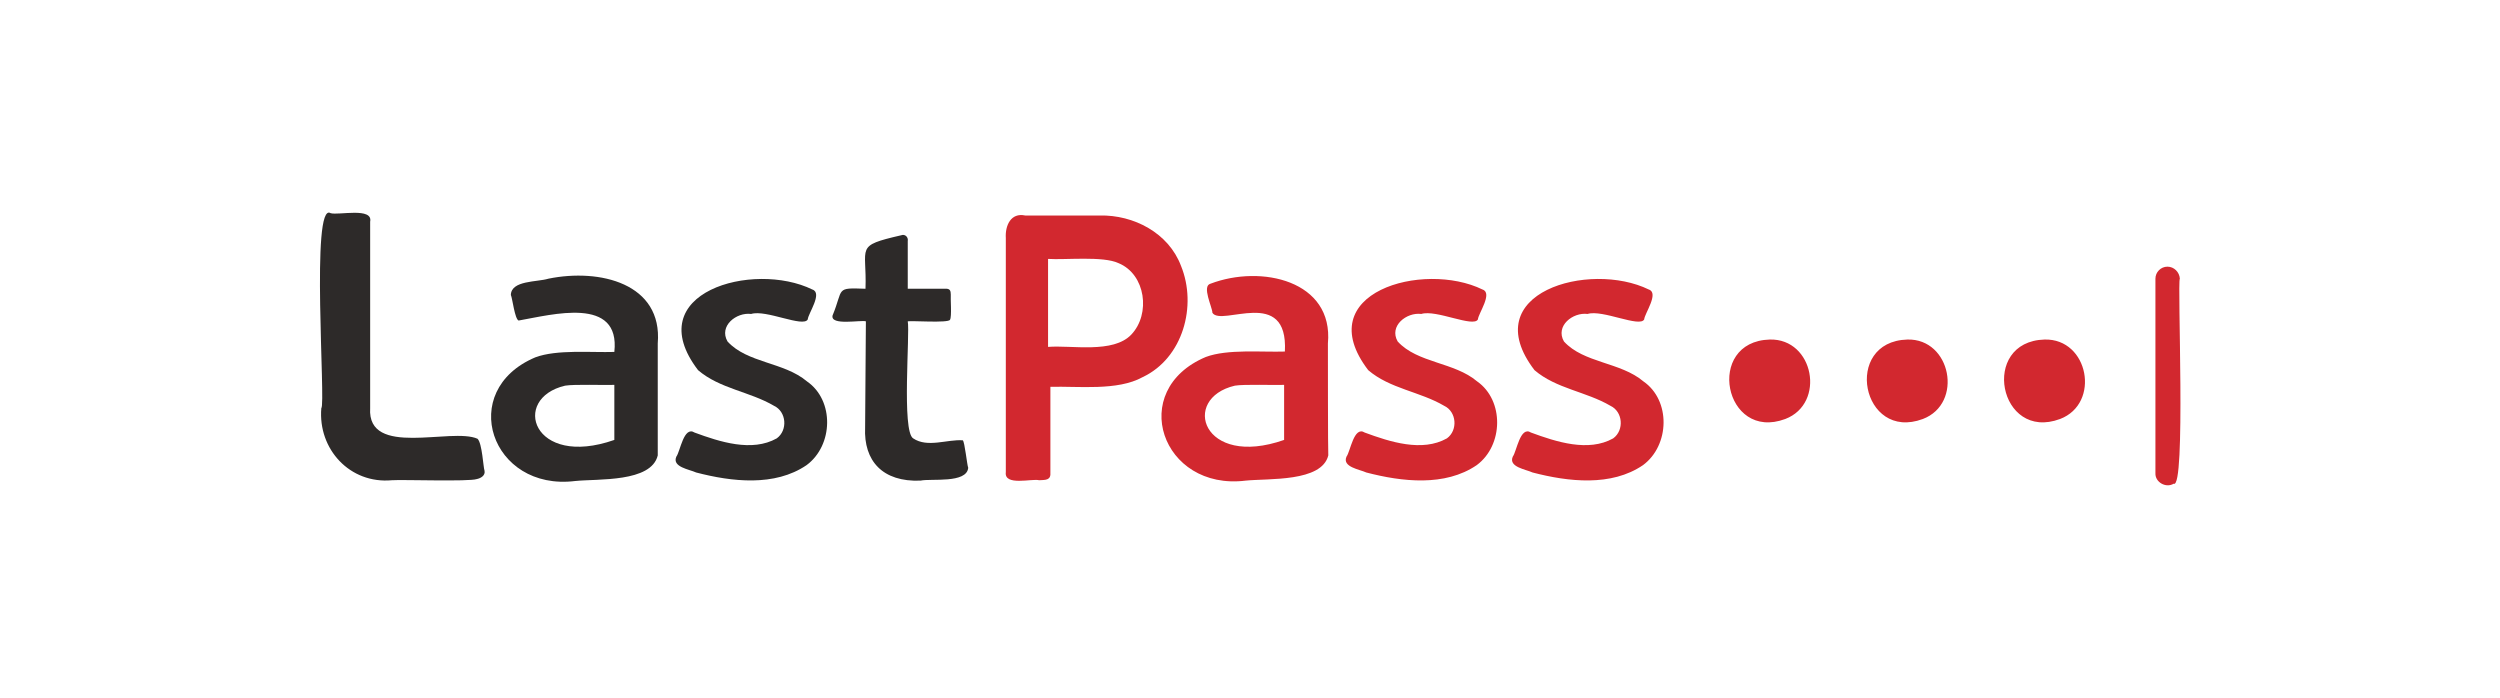 <?xml version="1.0" encoding="UTF-8"?> <svg xmlns="http://www.w3.org/2000/svg" version="1.1" width="645" height="180" viewBox="0 0 645 180" xml:space="preserve"><defs></defs><style>.st0{fill:#2d2a29}.st1{fill:#d2282f}</style><path class="st0" d="M123.2 113.2c-6.7-3-28.5 5-27.7-7.9V57.2c.8-3.8-8.2-1.6-10.2-2.2-5.2-3.3-1.2 49.5-2.4 50.3-.9 10.6 7.4 19.6 18.2 18.6 2.5-.2 19.9.4 21.9-.3 1-.2 2.3-.9 2-2.2-.3-.7-.6-7.1-1.8-8.2zM208.2 98.4c-5.9-5-15.4-4.7-20.5-10.3-2.3-4 2.3-7.6 6.1-7.1 3.8-1.2 13.5 3.6 14.6 1.4.1-1.5 3.9-6.8 1.2-7.7-15.3-7.5-44.8.8-29.5 20.8 5.6 4.8 13.3 5.5 19.6 9.2 3.2 1.5 3.6 6.3.7 8.4-6.4 3.6-14.7.9-21.2-1.5-2.8-1.8-3.7 4.9-4.7 6.2-1.2 2.7 3.4 3.3 5.1 4.1 9.2 2.4 20.3 3.7 28.5-1.9 6.9-5.1 7.2-16.7.1-21.6z"></path><path class="st0" d="M169.7 88.6c1.3-15.5-15-19.4-28.2-16.7-2.9.9-9.6.4-9.7 4.2.4.8 1 6.2 2 6.6 8.6-1.5 26.3-6.4 24.7 8.1-5.9.2-14.8-.7-20.4 1.4-20.3 8.6-11.4 34.6 10.3 31.9 5.9-.6 19.6.4 21.3-6.6V88.6zm-11.2 24.9c-21.1 7.4-26.8-10.7-12.7-14 2.4-.4 10.1-.1 12.7-.2v14.2zM249.8 120.7c-.3-.7-.9-6.7-1.4-7.1-4-.3-9.1 2-12.8-.5-3-1.8-.8-27.1-1.4-30.2.9-.2 10.5.5 10.9-.4.5-.8.1-5.6.2-6.5 0-1-.2-1.6-1.5-1.5h-9.6V62.2c.2-1-.7-1.9-1.7-1.5-12.1 2.8-8.8 2.8-9.2 13.8-7.9-.3-5.6-.1-8.5 6.9-.6 2.7 7.3 1.1 8.6 1.5l-.2 27.4c-.4 8.6 4.5 14.1 14.3 13.7 2.7-.6 11.9.8 12.3-3.3z"></path><path class="st1" d="M559.2 68.8c-1.7 0-3.1 1.4-3.1 3.1v50.2c-.1 2.3 2.7 3.9 4.7 2.7 3.2 1.7.9-52.2 1.6-52.9-.1-1.7-1.5-3.1-3.2-3.1zM304.7 68.6c-3.2-8.5-12.2-13.2-21-13h-19.2c-3.7-.8-5.2 2.6-5 5.8v60.4c-.5 3.7 6.8 1.6 8.6 2.1 1.6-.1 3.1.1 2.9-2.1v-22c7.2-.2 17.3 1.1 23.8-2.5 10.4-4.9 14.1-18.4 9.9-28.7zm-12.8 17.7c-4.7 5-15.5 2.7-21.5 3.2V66.8c4.4.3 14.2-.8 18.2 1.1 7 2.9 8.3 13.1 3.3 18.4z"></path><path class="st1" d="M342.6 88.6c1.5-16.2-17.2-20.4-30.3-15.4-2.3.6.5 6.1.5 7.5 2.3 3.7 19.6-7 18.7 10-5.9.2-14.8-.7-20.4 1.4-20.4 8.6-11.4 34.6 10.3 31.9 5.9-.6 19.6.4 21.3-6.5-.1 0-.1-28.9-.1-28.9zm-11.3 24.9c-21.1 7.4-26.8-10.7-12.7-14 2.4-.4 10.1-.1 12.7-.2v14.2zM492.1 87.6c-16.8.5-11.8 26.4 4 20.5 10.5-4 7.3-20.8-4-20.5zM527.5 87.6c-16.8.5-11.8 26.4 4 20.5 10.5-4 7.4-20.8-4-20.5zM381.1 98.4c-5.9-5-15.4-4.7-20.5-10.3-2.3-4 2.3-7.6 6.1-7.1 3.8-1.2 13.5 3.6 14.6 1.4.1-1.5 3.9-6.8 1.2-7.7-15.3-7.5-44.8.8-29.5 20.8 5.6 4.8 13.3 5.5 19.6 9.2 3.2 1.5 3.6 6.3.7 8.4-6.4 3.6-14.7.9-21.2-1.5-2.8-1.8-3.7 4.9-4.7 6.2-1.2 2.7 3.4 3.3 5.1 4.1 9.2 2.4 20.3 3.7 28.5-1.9 6.9-5.1 7.1-16.7.1-21.6zM456.6 87.6c-16.8.5-11.8 26.4 4 20.5 10.5-4 7.4-20.8-4-20.5zM424 98.4c-5.9-5-15.4-4.7-20.5-10.3-2.3-4 2.3-7.6 6.1-7.1 3.8-1.2 13.5 3.6 14.6 1.4.1-1.5 3.9-6.8 1.2-7.7-15.3-7.5-44.8.8-29.5 20.8 5.6 4.8 13.3 5.5 19.6 9.2 3.2 1.5 3.6 6.3.7 8.4-6.4 3.6-14.7.9-21.2-1.5-2.8-1.8-3.7 4.9-4.7 6.2-1.2 2.7 3.4 3.3 5.1 4.1 9.2 2.4 20.3 3.7 28.5-1.9 6.9-5.1 7.2-16.7.1-21.6z"></path></svg> 